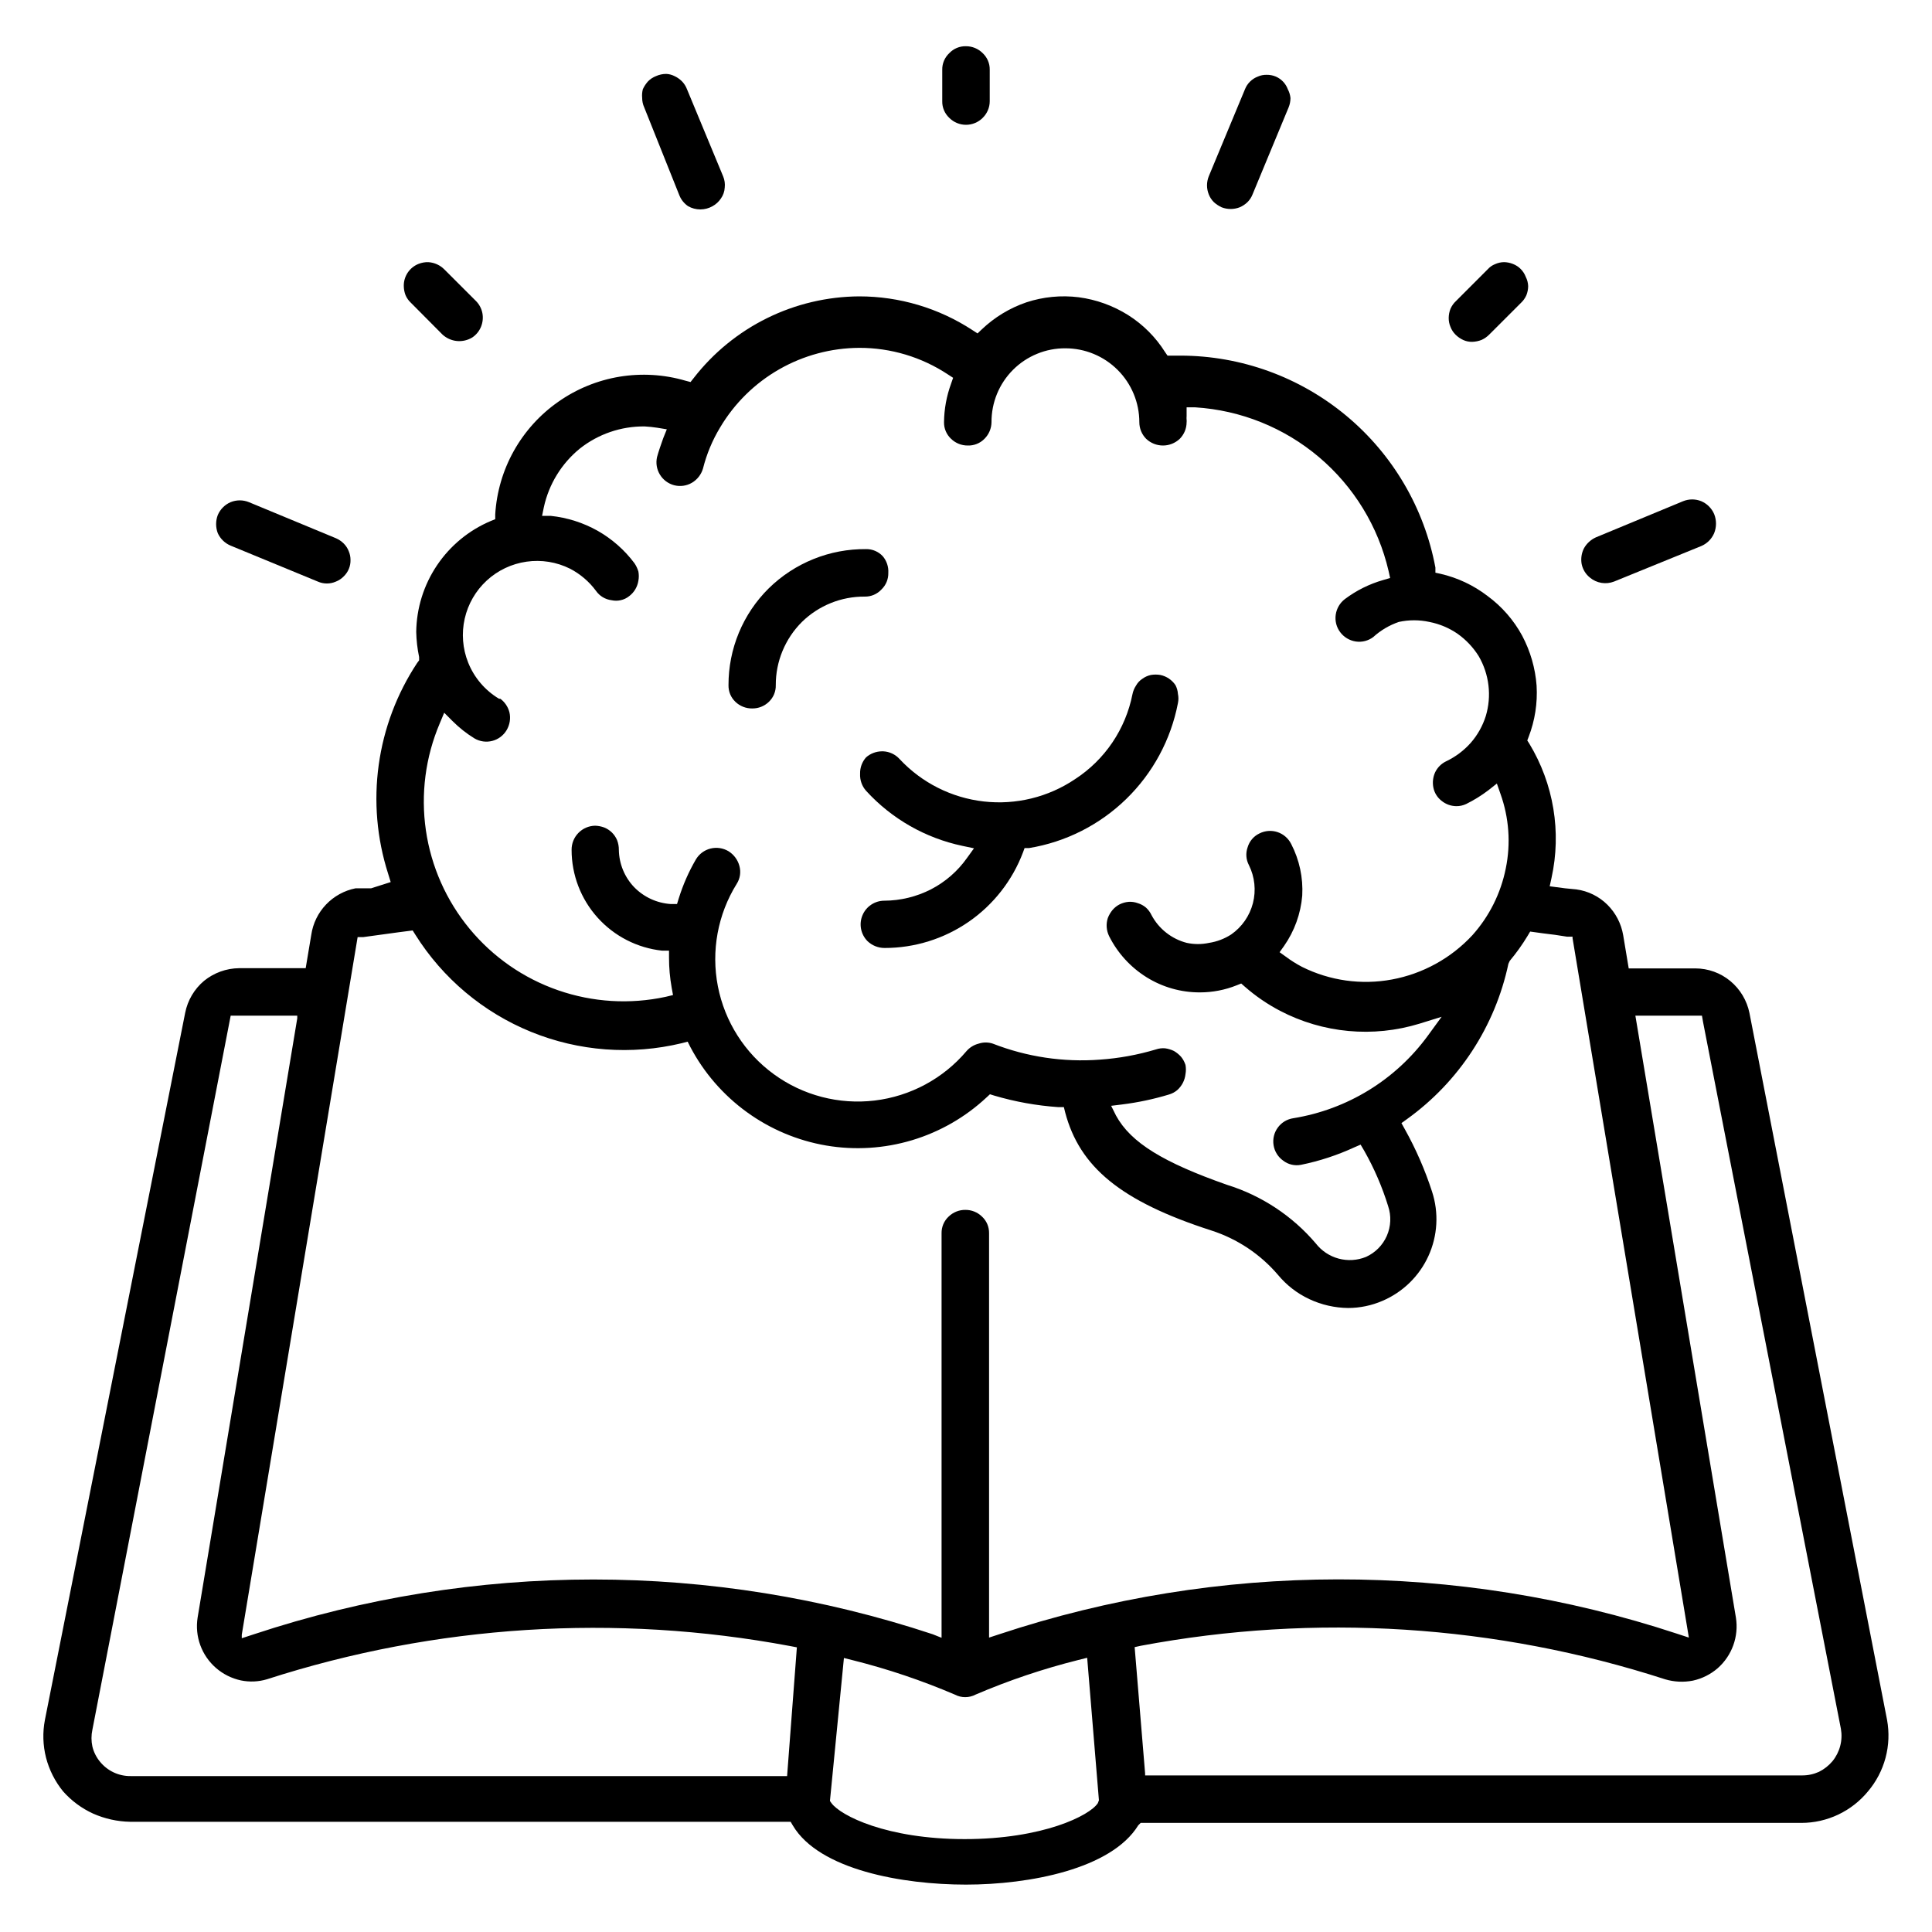 <svg width="85" height="85" viewBox="0 0 85 85" fill="none" xmlns="http://www.w3.org/2000/svg">
<mask id="mask0_582_250" style="mask-type:luminance" maskUnits="userSpaceOnUse" x="1" y="1" width="83" height="83">
<path d="M84 1H1V84H84V1Z" fill="white"/>
</mask>
<g mask="url(#mask0_582_250)">
<path d="M50.184 80.2H79.254C79.814 80.2 80.367 80.075 80.874 79.835C81.38 79.595 81.827 79.247 82.183 78.814C82.547 78.384 82.811 77.879 82.956 77.336C83.101 76.792 83.124 76.223 83.023 75.669L76.969 44.569C76.857 44.018 76.561 43.522 76.129 43.163C75.695 42.803 75.15 42.606 74.586 42.606H71.657L71.413 41.142C71.326 40.634 71.084 40.167 70.719 39.804C70.349 39.437 69.869 39.2 69.352 39.13L68.854 39.081L68.18 38.993L68.259 38.632C68.706 36.607 68.356 34.488 67.282 32.715L67.194 32.578L67.253 32.422C67.53 31.703 67.65 30.934 67.604 30.166C67.547 29.398 67.331 28.65 66.97 27.969C66.597 27.281 66.077 26.684 65.446 26.221C64.834 25.751 64.128 25.418 63.376 25.245L63.152 25.196V24.971C62.663 22.354 61.275 19.99 59.228 18.288C57.181 16.585 54.604 15.651 51.942 15.646H51.366L51.258 15.49C50.843 14.831 50.286 14.274 49.628 13.859C48.969 13.446 48.23 13.18 47.46 13.078C46.684 12.981 45.897 13.058 45.155 13.302C44.427 13.551 43.761 13.954 43.202 14.484L43.007 14.669L42.782 14.523C41.302 13.555 39.572 13.039 37.803 13.039C36.398 13.047 35.013 13.374 33.753 13.994C32.493 14.615 31.39 15.514 30.528 16.622L30.381 16.808L30.157 16.749C29.214 16.473 28.222 16.414 27.253 16.574C26.285 16.735 25.364 17.112 24.562 17.677C23.756 18.24 23.089 18.978 22.608 19.835C22.128 20.692 21.848 21.647 21.788 22.628V22.842L21.593 22.921C20.631 23.327 19.808 24.005 19.225 24.873C18.642 25.74 18.325 26.758 18.312 27.803C18.32 28.174 18.363 28.543 18.439 28.906V29.053L18.351 29.17C17.46 30.52 16.883 32.051 16.662 33.653C16.44 35.255 16.581 36.886 17.072 38.427L17.189 38.808L16.33 39.081H15.646C15.149 39.179 14.694 39.429 14.344 39.796C13.994 40.163 13.767 40.63 13.694 41.132L13.449 42.596H10.52C9.958 42.602 9.414 42.799 8.977 43.153C8.548 43.514 8.256 44.01 8.147 44.559L1.976 75.669C1.87 76.22 1.887 76.786 2.025 77.329C2.166 77.873 2.422 78.379 2.777 78.814C3.143 79.227 3.592 79.56 4.095 79.79C4.609 80.018 5.163 80.141 5.725 80.151H34.785L34.883 80.317C36.045 82.27 39.716 82.915 42.499 82.915C45.282 82.915 48.895 82.231 50.077 80.308L50.184 80.2ZM19.347 31.826L19.543 31.357L19.904 31.719C20.198 32.014 20.525 32.273 20.88 32.49C21.115 32.626 21.394 32.665 21.657 32.597C21.92 32.53 22.146 32.361 22.286 32.129C22.429 31.891 22.475 31.608 22.413 31.338C22.351 31.099 22.21 30.889 22.013 30.742H21.954C21.34 30.374 20.863 29.815 20.597 29.15C20.352 28.537 20.299 27.863 20.445 27.218C20.591 26.574 20.929 25.989 21.415 25.541C21.901 25.093 22.512 24.804 23.166 24.711C23.82 24.617 24.488 24.725 25.079 25.02C25.53 25.254 25.921 25.588 26.222 25.996C26.3 26.109 26.402 26.204 26.52 26.274C26.637 26.345 26.769 26.39 26.905 26.407C27.037 26.436 27.174 26.436 27.305 26.407C27.441 26.378 27.569 26.318 27.677 26.231C27.787 26.149 27.88 26.046 27.95 25.928C28.02 25.811 28.066 25.682 28.087 25.547C28.111 25.415 28.111 25.279 28.087 25.147C28.048 25.015 27.989 24.889 27.911 24.776C27.475 24.194 26.923 23.709 26.29 23.35C25.655 22.994 24.954 22.772 24.23 22.696H23.849L23.927 22.315C24.148 21.302 24.705 20.393 25.509 19.737C26.32 19.095 27.326 18.751 28.36 18.761C28.547 18.771 28.732 18.79 28.917 18.819L29.337 18.888L29.18 19.278C29.083 19.552 28.985 19.825 28.907 20.108C28.847 20.372 28.892 20.649 29.033 20.88C29.173 21.111 29.397 21.279 29.659 21.348C29.923 21.417 30.204 21.378 30.44 21.241C30.676 21.102 30.85 20.879 30.928 20.616C31.088 19.98 31.341 19.371 31.68 18.81C32.311 17.746 33.206 16.864 34.279 16.25C35.352 15.636 36.566 15.31 37.803 15.304C39.191 15.301 40.55 15.709 41.708 16.476L41.933 16.622L41.845 16.876C41.645 17.421 41.539 17.995 41.533 18.575C41.53 18.712 41.557 18.849 41.611 18.975C41.665 19.101 41.745 19.214 41.845 19.308C42.041 19.498 42.304 19.603 42.578 19.601C42.713 19.605 42.848 19.582 42.974 19.531C43.101 19.481 43.215 19.405 43.31 19.308C43.507 19.114 43.619 18.851 43.622 18.575C43.62 18.148 43.702 17.724 43.864 17.328C44.027 16.932 44.266 16.573 44.569 16.27C44.871 15.968 45.231 15.728 45.627 15.566C46.022 15.403 46.446 15.321 46.874 15.324C47.736 15.324 48.563 15.666 49.173 16.276C49.783 16.886 50.126 17.713 50.126 18.575C50.126 18.711 50.152 18.846 50.204 18.972C50.256 19.097 50.332 19.211 50.428 19.308C50.628 19.496 50.891 19.601 51.166 19.601C51.44 19.601 51.703 19.496 51.903 19.308C51.999 19.211 52.075 19.097 52.127 18.972C52.179 18.846 52.206 18.711 52.206 18.575C52.211 18.543 52.211 18.51 52.206 18.478C52.201 18.419 52.201 18.36 52.206 18.302V17.921H52.586C54.589 18.047 56.498 18.815 58.03 20.111C59.562 21.408 60.636 23.163 61.091 25.118L61.16 25.43L60.857 25.518C60.247 25.692 59.675 25.977 59.168 26.358C58.95 26.525 58.807 26.77 58.767 27.041C58.747 27.176 58.754 27.314 58.787 27.447C58.821 27.579 58.88 27.704 58.963 27.813C59.128 28.034 59.373 28.181 59.646 28.223C59.781 28.243 59.919 28.237 60.052 28.203C60.184 28.169 60.309 28.11 60.418 28.027C60.742 27.732 61.125 27.506 61.541 27.363C61.984 27.266 62.444 27.266 62.888 27.363C63.337 27.451 63.763 27.63 64.138 27.891C64.505 28.153 64.817 28.485 65.056 28.867C65.286 29.262 65.432 29.699 65.486 30.153C65.54 30.607 65.5 31.066 65.368 31.504C65.231 31.939 65.005 32.342 64.704 32.685C64.401 33.025 64.032 33.301 63.62 33.496C63.412 33.597 63.243 33.766 63.142 33.974C63.043 34.188 63.016 34.427 63.064 34.658C63.111 34.887 63.239 35.091 63.425 35.234C63.607 35.382 63.834 35.465 64.07 35.468C64.222 35.47 64.372 35.437 64.509 35.371C64.853 35.201 65.18 34.998 65.486 34.765L65.856 34.472L66.013 34.921C66.392 35.976 66.474 37.114 66.247 38.212C66.028 39.302 65.523 40.313 64.782 41.142C63.842 42.157 62.599 42.842 61.238 43.094C59.894 43.343 58.506 43.148 57.283 42.538C57.034 42.408 56.795 42.258 56.57 42.089L56.297 41.893L56.492 41.62C56.95 40.965 57.227 40.2 57.293 39.403C57.337 38.615 57.169 37.829 56.805 37.128C56.743 37.006 56.659 36.897 56.555 36.808C56.452 36.718 56.332 36.651 56.202 36.608C56.072 36.565 55.935 36.549 55.799 36.559C55.663 36.57 55.53 36.607 55.408 36.669C55.284 36.728 55.174 36.812 55.085 36.917C54.996 37.021 54.93 37.143 54.891 37.275C54.845 37.403 54.826 37.54 54.836 37.676C54.846 37.813 54.885 37.945 54.949 38.066C55.205 38.583 55.267 39.175 55.124 39.734C54.98 40.293 54.641 40.782 54.168 41.112C53.872 41.303 53.54 41.43 53.192 41.483C52.87 41.552 52.537 41.552 52.215 41.483C51.886 41.399 51.578 41.246 51.311 41.036C51.043 40.826 50.823 40.563 50.663 40.263C50.604 40.137 50.521 40.024 50.419 39.931C50.313 39.841 50.19 39.774 50.057 39.735C49.929 39.688 49.793 39.668 49.657 39.677C49.521 39.688 49.389 39.725 49.266 39.784C49.143 39.846 49.033 39.933 48.944 40.038C48.857 40.144 48.788 40.262 48.739 40.39C48.654 40.654 48.675 40.941 48.798 41.19C49.171 41.933 49.742 42.558 50.448 42.997C51.151 43.434 51.963 43.664 52.791 43.661C53.347 43.661 53.897 43.555 54.412 43.348L54.608 43.27L54.764 43.407C55.237 43.822 55.759 44.179 56.316 44.471C58.207 45.459 60.41 45.662 62.449 45.038L63.425 44.735L62.82 45.565C61.402 47.507 59.276 48.812 56.902 49.197C56.767 49.217 56.636 49.263 56.519 49.333C56.402 49.404 56.3 49.497 56.219 49.608C56.138 49.718 56.079 49.844 56.047 49.977C56.015 50.11 56.01 50.249 56.032 50.384C56.053 50.519 56.102 50.649 56.174 50.766C56.247 50.882 56.341 50.983 56.453 51.062C56.563 51.147 56.689 51.207 56.824 51.239C56.958 51.271 57.098 51.274 57.234 51.248C58.046 51.083 58.836 50.824 59.588 50.477L59.861 50.359L60.017 50.623C60.456 51.396 60.81 52.215 61.072 53.064C61.216 53.492 61.196 53.957 61.015 54.371C60.834 54.784 60.507 55.115 60.095 55.3C59.713 55.455 59.29 55.48 58.892 55.373C58.494 55.265 58.141 55.031 57.889 54.705C56.857 53.493 55.503 52.599 53.983 52.127C51.2 51.15 49.755 50.281 49.1 49.08L48.886 48.651L49.364 48.592C50.065 48.505 50.758 48.358 51.434 48.153C51.563 48.115 51.682 48.052 51.786 47.967C51.995 47.785 52.128 47.53 52.157 47.254C52.181 47.122 52.181 46.986 52.157 46.854C52.115 46.722 52.049 46.599 51.961 46.493C51.871 46.392 51.765 46.307 51.649 46.239C51.526 46.179 51.394 46.14 51.258 46.121C51.123 46.11 50.986 46.126 50.858 46.17C50.054 46.411 49.225 46.562 48.388 46.62C46.786 46.74 45.177 46.5 43.681 45.916C43.478 45.848 43.259 45.848 43.056 45.916C42.847 45.969 42.659 46.085 42.519 46.248C41.495 47.456 40.053 48.231 38.481 48.419C36.91 48.607 35.325 48.194 34.046 47.261C32.766 46.33 31.887 44.948 31.584 43.395C31.281 41.841 31.577 40.23 32.412 38.886C32.487 38.77 32.535 38.639 32.556 38.503C32.576 38.367 32.567 38.227 32.53 38.095C32.458 37.827 32.286 37.597 32.051 37.45C31.933 37.38 31.802 37.333 31.666 37.313C31.53 37.293 31.392 37.3 31.258 37.333C31.125 37.367 31 37.426 30.889 37.508C30.779 37.59 30.686 37.694 30.616 37.812C30.302 38.351 30.05 38.925 29.864 39.521L29.786 39.774H29.512C28.902 39.734 28.328 39.47 27.901 39.032C27.478 38.59 27.237 38.004 27.227 37.392C27.229 37.245 27.202 37.099 27.149 36.962C27.096 36.837 27.019 36.723 26.922 36.627C26.824 36.532 26.709 36.456 26.583 36.406C26.454 36.358 26.319 36.332 26.183 36.328C25.904 36.333 25.64 36.447 25.446 36.647C25.252 36.846 25.145 37.114 25.148 37.392C25.148 38.492 25.555 39.553 26.291 40.371C27.026 41.189 28.038 41.707 29.131 41.825H29.434V42.128C29.433 42.573 29.473 43.017 29.551 43.456L29.61 43.778L29.288 43.856C27.713 44.196 26.076 44.096 24.555 43.568C23.033 43.041 21.686 42.105 20.66 40.863C19.634 39.622 18.969 38.122 18.737 36.529C18.506 34.935 18.717 33.308 19.347 31.826ZM34.629 78.14H5.745C5.487 78.143 5.232 78.087 4.998 77.977C4.765 77.867 4.56 77.706 4.397 77.505C4.238 77.312 4.124 77.085 4.065 76.841C4.012 76.597 4.012 76.344 4.065 76.099L10.149 44.686H13.078V44.803L8.694 71.168C8.63 71.576 8.67 71.993 8.812 72.381C8.954 72.769 9.192 73.114 9.504 73.385C9.817 73.656 10.193 73.844 10.598 73.931C10.977 74.009 11.37 73.993 11.741 73.882C19.171 71.485 27.082 70.982 34.756 72.418L35.059 72.476L34.629 78.14ZM48.3 79.331C47.948 79.878 45.878 80.913 42.441 80.913C39.004 80.913 36.982 79.878 36.582 79.331L36.514 79.234L37.129 72.945L37.519 73.043C39.054 73.427 40.556 73.934 42.011 74.556C42.151 74.63 42.307 74.668 42.465 74.668C42.623 74.668 42.779 74.63 42.919 74.556C44.383 73.929 45.895 73.42 47.44 73.033L47.831 72.935L48.348 79.204L48.3 79.331ZM43.964 71.9L43.515 72.047V54.255C43.517 54.118 43.49 53.982 43.437 53.856C43.383 53.73 43.303 53.616 43.202 53.523C43.007 53.333 42.743 53.227 42.47 53.23C42.197 53.227 41.934 53.333 41.738 53.523C41.637 53.616 41.557 53.73 41.503 53.856C41.45 53.982 41.423 54.118 41.425 54.255V72.056L41.035 71.9C31.34 68.688 20.869 68.688 11.174 71.9L10.637 72.076V71.92L15.734 41.229H15.978L17.541 41.015L18.156 40.936L18.273 41.122C19.48 43.045 21.26 44.54 23.363 45.397C25.465 46.254 27.784 46.428 29.991 45.897L30.254 45.829L30.372 46.063C30.969 47.195 31.819 48.175 32.855 48.926C33.891 49.678 35.086 50.182 36.348 50.398C37.608 50.612 38.901 50.532 40.125 50.165C41.35 49.797 42.473 49.152 43.407 48.279L43.554 48.143L43.739 48.201C44.659 48.473 45.605 48.643 46.562 48.709H46.806L46.864 48.944C47.499 51.336 49.296 52.849 53.299 54.138C54.438 54.506 55.452 55.182 56.228 56.091C56.603 56.544 57.073 56.907 57.605 57.156C58.14 57.407 58.723 57.54 59.314 57.546C59.831 57.545 60.343 57.439 60.818 57.234C61.717 56.852 62.441 56.146 62.846 55.257C63.251 54.368 63.308 53.359 63.005 52.429C62.696 51.475 62.294 50.552 61.804 49.676L61.658 49.412L61.902 49.236C64.188 47.593 65.779 45.155 66.364 42.401L66.423 42.274C66.711 41.93 66.972 41.565 67.204 41.181L67.321 40.985L67.888 41.063C68.239 41.102 68.591 41.151 68.942 41.21H69.186V41.278L74.303 72.047L73.766 71.871C64.086 68.681 53.637 68.691 43.964 71.9ZM50.184 72.408C57.878 70.965 65.811 71.472 73.258 73.882C73.654 74 74.073 74.02 74.479 73.941C74.883 73.853 75.259 73.665 75.572 73.394C75.882 73.12 76.118 72.773 76.258 72.384C76.398 71.995 76.438 71.576 76.373 71.168L71.95 44.686H74.879L74.928 44.969L80.992 76.06C81.036 76.31 81.026 76.567 80.962 76.813C80.898 77.059 80.781 77.289 80.621 77.486C80.456 77.681 80.254 77.841 80.025 77.954C79.792 78.059 79.539 78.113 79.283 78.111H50.38V78.023L49.92 72.467L50.184 72.408Z" fill="black"/>
<path d="M31.885 8.252C31.876 8.424 31.819 8.589 31.719 8.73C31.625 8.873 31.498 8.99 31.348 9.072C31.184 9.165 30.999 9.214 30.811 9.214C30.623 9.214 30.438 9.165 30.274 9.072C30.104 8.956 29.971 8.793 29.893 8.603L28.34 4.717C28.282 4.588 28.252 4.448 28.253 4.307C28.24 4.179 28.25 4.05 28.282 3.926C28.339 3.801 28.415 3.686 28.506 3.584C28.605 3.481 28.725 3.401 28.858 3.35C29.002 3.284 29.159 3.251 29.317 3.252C29.436 3.258 29.552 3.288 29.659 3.34C29.786 3.397 29.901 3.477 30 3.574C30.099 3.675 30.175 3.794 30.225 3.926L31.817 7.763C31.881 7.917 31.904 8.086 31.885 8.252Z" fill="black"/>
<path d="M75.416 23.457C75.307 23.712 75.104 23.915 74.85 24.023L71.012 25.586C70.835 25.655 70.643 25.675 70.456 25.644C70.268 25.613 70.093 25.532 69.948 25.41C69.761 25.26 69.634 25.049 69.586 24.814C69.543 24.575 69.581 24.327 69.694 24.111C69.813 23.905 69.994 23.741 70.211 23.642L74.049 22.051C74.306 21.947 74.593 21.947 74.85 22.051C75.104 22.16 75.307 22.362 75.416 22.617C75.524 22.887 75.524 23.187 75.416 23.457Z" fill="black"/>
<path d="M43.544 3.069V4.455C43.544 4.592 43.516 4.727 43.462 4.853C43.408 4.979 43.33 5.092 43.232 5.188C43.136 5.284 43.022 5.36 42.896 5.412C42.77 5.464 42.636 5.491 42.499 5.491C42.364 5.491 42.229 5.464 42.103 5.412C41.977 5.36 41.863 5.284 41.767 5.188C41.667 5.094 41.587 4.981 41.533 4.855C41.479 4.728 41.452 4.592 41.455 4.455V3.069C41.452 2.931 41.479 2.795 41.533 2.669C41.587 2.543 41.667 2.43 41.767 2.336C41.861 2.237 41.975 2.159 42.101 2.107C42.227 2.055 42.363 2.03 42.499 2.034C42.636 2.033 42.77 2.06 42.896 2.112C43.022 2.164 43.136 2.24 43.232 2.336C43.333 2.43 43.412 2.543 43.466 2.669C43.52 2.795 43.547 2.931 43.544 3.069Z" fill="black"/>
<path d="M67.233 12.588C67.232 12.725 67.205 12.861 67.155 12.988C67.098 13.117 67.015 13.234 66.911 13.33L65.524 14.716C65.429 14.814 65.316 14.893 65.192 14.951C65.059 15.005 64.917 15.035 64.772 15.039C64.638 15.042 64.505 15.016 64.382 14.961C64.255 14.903 64.139 14.824 64.04 14.726C63.942 14.63 63.865 14.513 63.816 14.384C63.762 14.258 63.735 14.122 63.737 13.984C63.739 13.847 63.765 13.711 63.816 13.584C63.873 13.454 63.956 13.338 64.06 13.242L65.446 11.855C65.537 11.752 65.65 11.671 65.778 11.621C65.901 11.565 66.034 11.535 66.169 11.533C66.303 11.535 66.435 11.561 66.559 11.611C66.689 11.66 66.806 11.736 66.903 11.834C67.001 11.931 67.077 12.049 67.126 12.178C67.191 12.305 67.228 12.445 67.233 12.588Z" fill="black"/>
<path d="M56.776 4.317C56.774 4.454 56.748 4.589 56.697 4.717L55.106 8.555C55.056 8.683 54.979 8.799 54.881 8.896C54.782 8.991 54.666 9.067 54.539 9.121C54.285 9.219 54.003 9.219 53.748 9.121C53.624 9.063 53.509 8.988 53.407 8.896C53.309 8.799 53.232 8.683 53.182 8.555C53.078 8.298 53.078 8.011 53.182 7.754L54.774 3.926C54.824 3.799 54.9 3.683 54.998 3.588C55.095 3.492 55.212 3.417 55.34 3.369C55.463 3.314 55.596 3.288 55.731 3.291C55.868 3.289 56.005 3.316 56.131 3.369C56.252 3.422 56.361 3.498 56.452 3.594C56.542 3.689 56.613 3.802 56.658 3.926C56.723 4.047 56.763 4.18 56.776 4.317Z" fill="black"/>
<path d="M15.421 24.631C15.425 24.767 15.4 24.903 15.348 25.029C15.295 25.155 15.217 25.269 15.118 25.363C15.022 25.461 14.905 25.538 14.777 25.588C14.652 25.643 14.518 25.671 14.381 25.671C14.245 25.671 14.11 25.643 13.986 25.588L10.148 24.006C9.897 23.902 9.695 23.706 9.582 23.459C9.484 23.201 9.484 22.916 9.582 22.658C9.691 22.403 9.894 22.201 10.148 22.092C10.405 21.988 10.692 21.988 10.949 22.092L14.787 23.683C14.91 23.738 15.023 23.814 15.118 23.908C15.217 24.005 15.293 24.121 15.343 24.25C15.394 24.37 15.421 24.5 15.421 24.631Z" fill="black"/>
<path d="M51.824 30.526C51.853 30.661 51.853 30.801 51.824 30.936C51.515 32.541 50.721 34.013 49.549 35.153C48.378 36.293 46.885 37.047 45.272 37.312H45.077L45.009 37.498C44.542 38.736 43.708 39.802 42.62 40.554C41.531 41.306 40.239 41.708 38.916 41.707C38.635 41.707 38.366 41.598 38.164 41.404C38.02 41.257 37.922 41.071 37.883 40.87C37.844 40.668 37.865 40.459 37.945 40.269C38.024 40.079 38.157 39.917 38.328 39.803C38.499 39.689 38.7 39.627 38.906 39.627C39.619 39.624 40.321 39.453 40.956 39.129C41.591 38.801 42.137 38.326 42.548 37.742L42.851 37.322L42.343 37.215C40.712 36.871 39.229 36.024 38.105 34.793C37.921 34.587 37.827 34.317 37.841 34.041C37.833 33.776 37.928 33.517 38.105 33.319C38.297 33.151 38.543 33.058 38.798 33.055H38.857C38.994 33.061 39.129 33.095 39.252 33.153C39.377 33.212 39.488 33.295 39.58 33.397C40.552 34.439 41.864 35.1 43.279 35.261C44.695 35.422 46.122 35.073 47.303 34.276C47.951 33.854 48.508 33.306 48.94 32.666C49.373 32.025 49.673 31.304 49.823 30.546C49.85 30.41 49.903 30.281 49.979 30.165C50.047 30.042 50.144 29.938 50.262 29.862C50.373 29.781 50.499 29.725 50.633 29.696C50.772 29.672 50.914 29.672 51.053 29.696C51.324 29.753 51.563 29.915 51.717 30.145C51.778 30.264 51.815 30.393 51.824 30.526Z" fill="black"/>
<path d="M21.163 14.375C21.085 14.566 20.953 14.729 20.783 14.844C20.579 14.97 20.34 15.026 20.102 15.003C19.864 14.98 19.64 14.879 19.465 14.717L18.078 13.321C17.977 13.228 17.898 13.114 17.843 12.989C17.793 12.861 17.767 12.725 17.765 12.588C17.76 12.379 17.82 12.174 17.935 11.999C18.05 11.825 18.216 11.689 18.41 11.612C18.549 11.556 18.699 11.529 18.849 11.534C19.115 11.552 19.365 11.666 19.552 11.856L20.939 13.242C21.083 13.386 21.182 13.57 21.222 13.77C21.262 13.973 21.241 14.183 21.163 14.375Z" fill="black"/>
<path d="M39.082 25.203C39.085 25.34 39.06 25.475 39.008 25.602C38.956 25.728 38.878 25.841 38.779 25.936C38.686 26.036 38.572 26.116 38.446 26.17C38.32 26.224 38.184 26.25 38.047 26.248C37.015 26.239 36.021 26.64 35.283 27.361C34.916 27.726 34.626 28.16 34.428 28.637C34.23 29.115 34.129 29.627 34.131 30.144C34.135 30.281 34.109 30.416 34.057 30.543C34.005 30.669 33.927 30.782 33.828 30.877C33.632 31.067 33.369 31.172 33.096 31.169C32.82 31.173 32.553 31.068 32.354 30.877C32.255 30.782 32.177 30.669 32.125 30.543C32.073 30.416 32.048 30.281 32.051 30.144C32.049 29.353 32.204 28.569 32.507 27.838C32.81 27.107 33.256 26.444 33.819 25.887C34.384 25.331 35.054 24.893 35.79 24.596C36.525 24.299 37.312 24.151 38.105 24.159C38.242 24.156 38.379 24.183 38.505 24.237C38.631 24.291 38.744 24.37 38.838 24.471C39.01 24.674 39.098 24.937 39.082 25.203Z" fill="black"/>
</g>
</svg>

